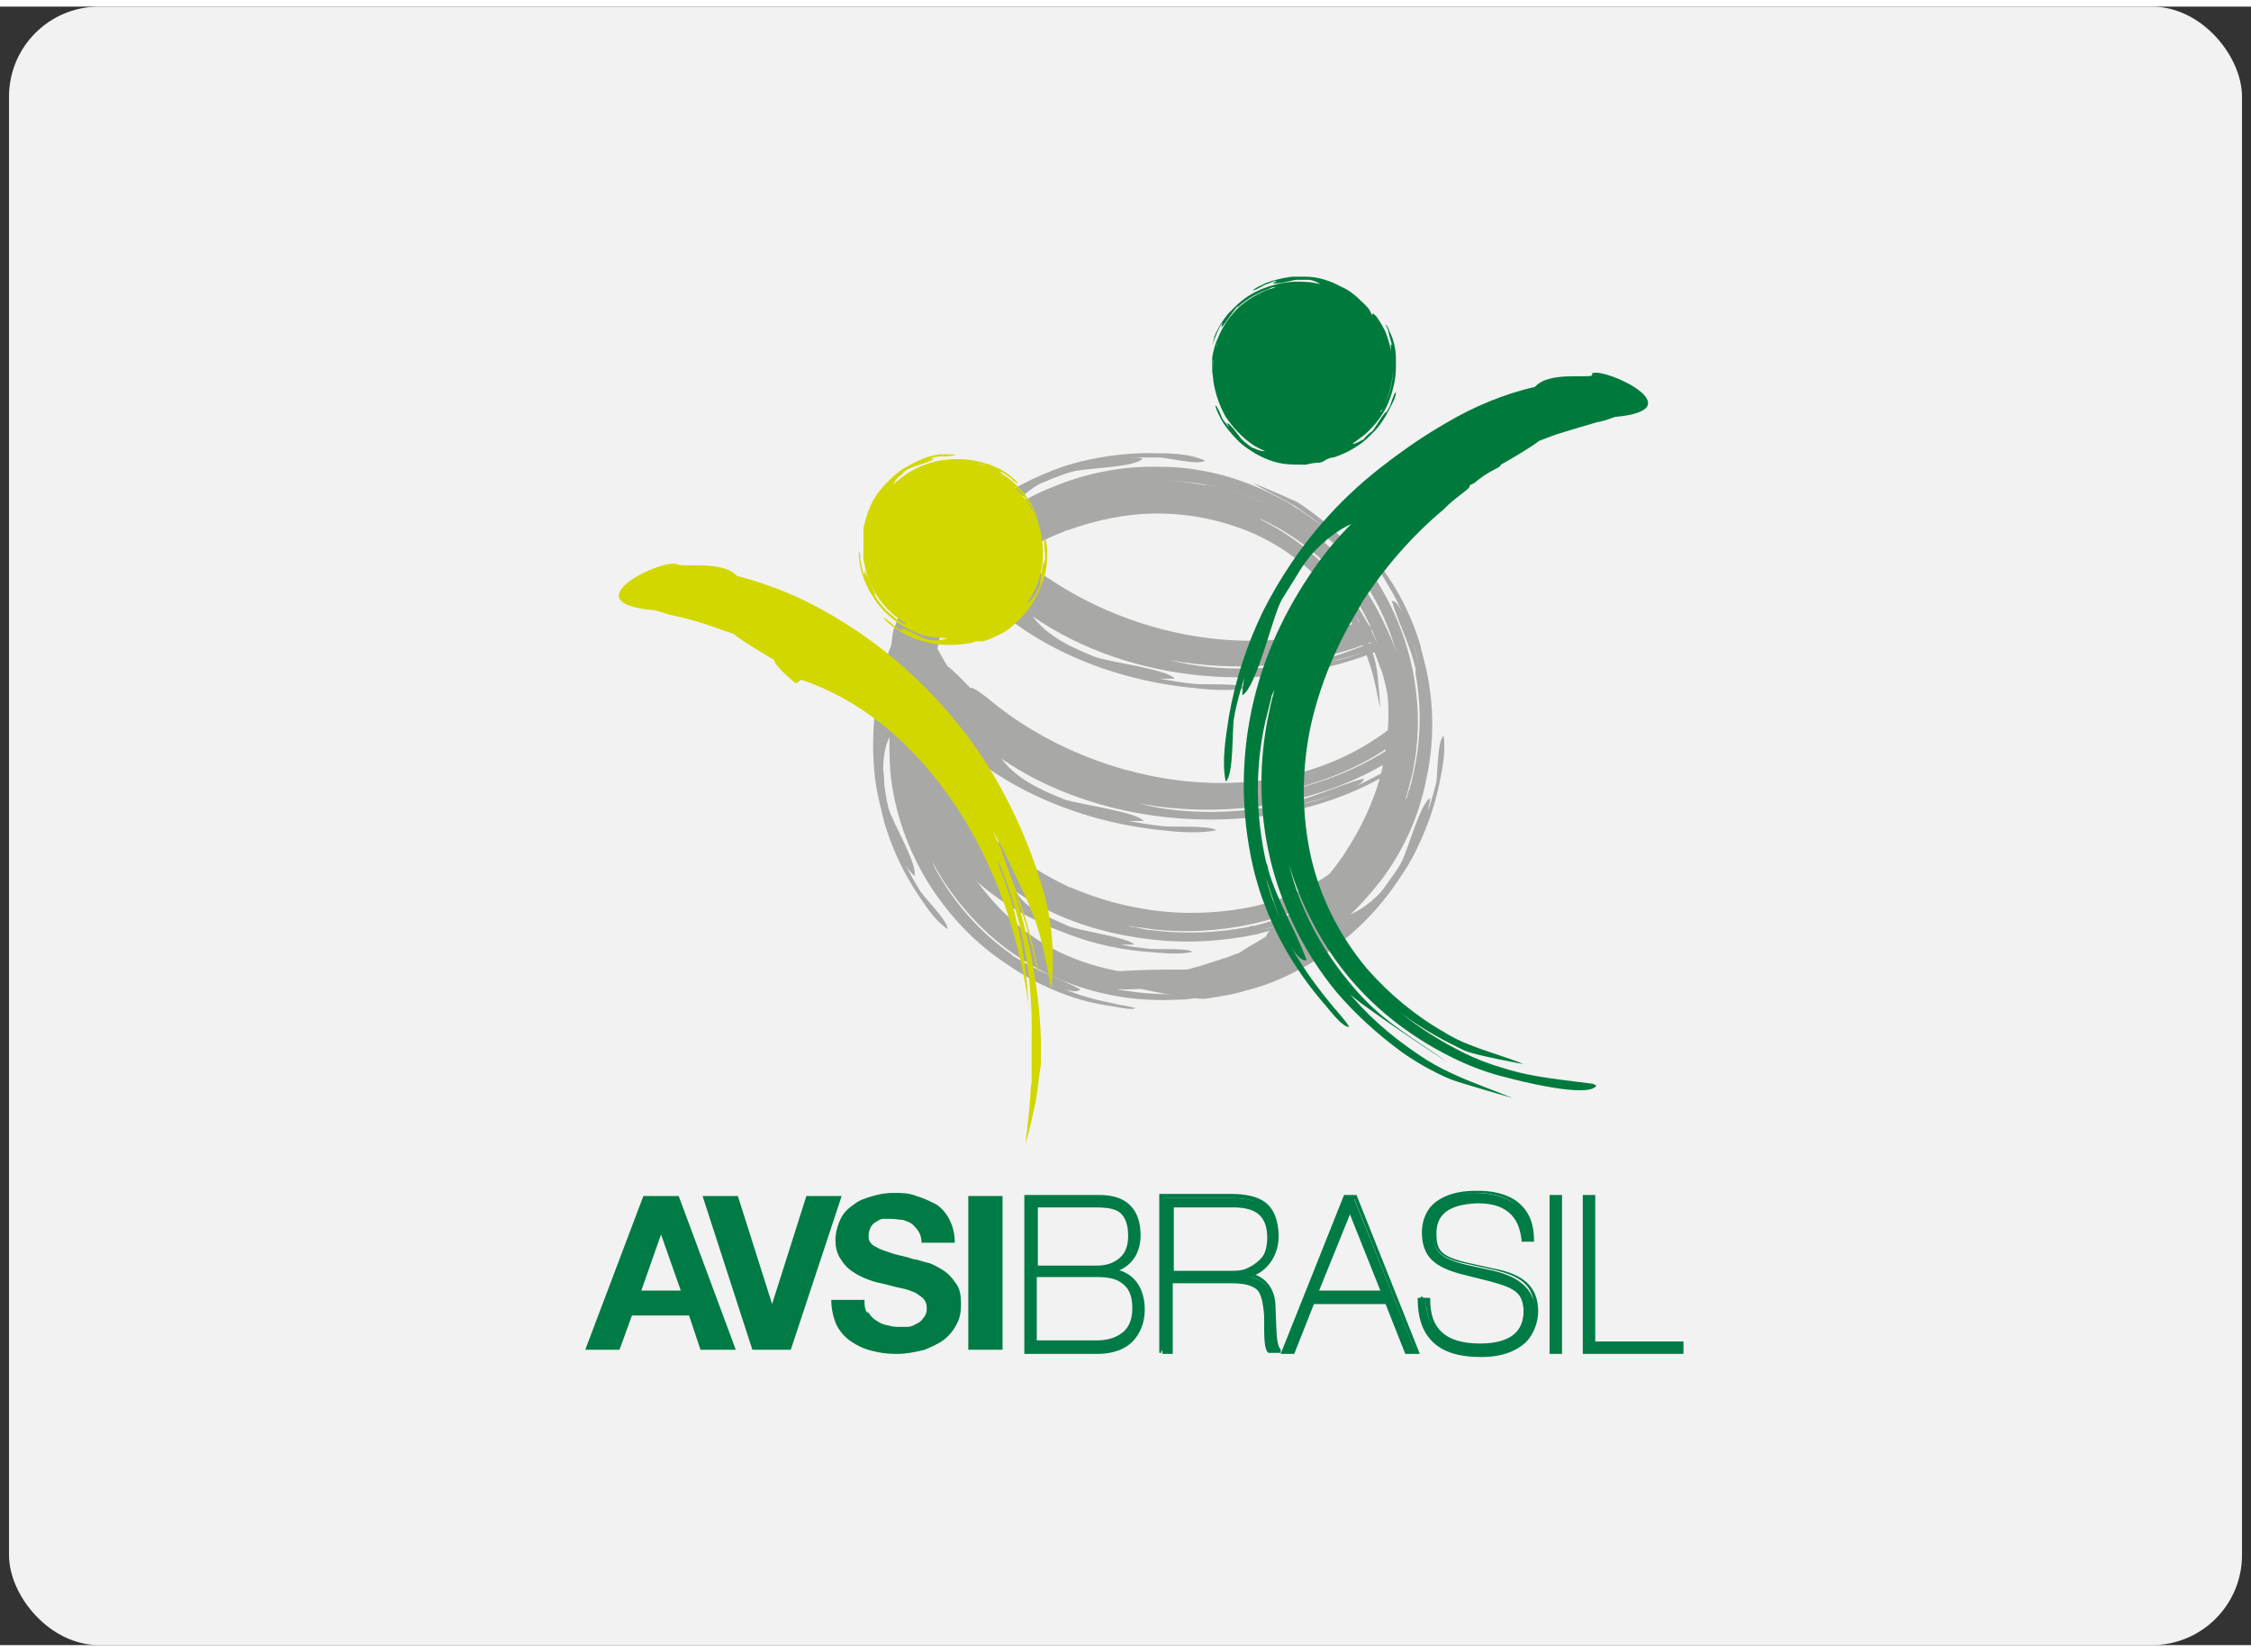 <svg xmlns="http://www.w3.org/2000/svg" width="124" height="91" viewBox="0.0 0.0 125.0 91.0" fill="none">
<rect x="0.0" y="0.0" width="125.0" height="91.0" fill="#333333" stroke="none"/>
<rect x="0.5" width="124" height="91" rx="5" fill="#F2F2F2" />
<path d="M37.688 66.058L40.858 74.596H38.898L38.264 72.692H35.094L34.402 74.596H32.5L35.728 66.058H37.63H37.688ZM37.803 71.308L36.708 68.192L35.613 71.308H37.803Z" fill="#007B45" />
<path d="M41.78 74.596L39.014 66.058H40.974L42.876 72.058L44.778 66.058H46.738L43.913 74.596H41.78Z" fill="#007B45" />
<path d="M48.179 72.462C48.294 72.635 48.409 72.808 48.582 72.923C48.755 73.039 48.928 73.154 49.158 73.212C49.389 73.269 49.62 73.327 49.85 73.327C50.081 73.327 50.196 73.327 50.369 73.327C50.542 73.327 50.715 73.269 50.888 73.154C51.061 73.096 51.176 72.981 51.291 72.808C51.407 72.692 51.464 72.519 51.464 72.289C51.464 72.058 51.407 71.885 51.233 71.712C51.061 71.596 50.888 71.423 50.657 71.365C50.427 71.25 50.138 71.192 49.85 71.135C49.562 71.077 49.216 70.962 48.928 70.904C48.582 70.846 48.294 70.731 48.006 70.615C47.717 70.5 47.429 70.327 47.199 70.154C46.968 69.981 46.795 69.75 46.622 69.462C46.449 69.173 46.392 68.827 46.392 68.481C46.392 68.135 46.507 67.673 46.68 67.327C46.853 66.981 47.083 66.75 47.429 66.519C47.717 66.289 48.063 66.173 48.467 66.058C48.87 65.942 49.216 65.885 49.62 65.885C50.023 65.885 50.484 65.885 50.888 66.058C51.291 66.173 51.637 66.346 51.983 66.519C52.329 66.75 52.559 67.039 52.732 67.385C52.905 67.731 53.02 68.135 53.02 68.654H51.176C51.176 68.423 51.118 68.192 51.003 68.019C50.888 67.846 50.772 67.731 50.657 67.615C50.484 67.5 50.311 67.442 50.138 67.385C49.965 67.385 49.735 67.327 49.504 67.327C49.274 67.327 49.216 67.327 49.043 67.327C48.87 67.327 48.755 67.442 48.64 67.5C48.524 67.558 48.409 67.673 48.352 67.789C48.294 67.904 48.236 68.077 48.236 68.25C48.236 68.423 48.236 68.539 48.352 68.654C48.409 68.769 48.524 68.827 48.755 68.942C48.928 69.058 49.216 69.115 49.504 69.231C49.85 69.346 50.254 69.404 50.772 69.577C50.945 69.577 51.176 69.692 51.464 69.75C51.752 69.808 52.041 69.981 52.329 70.154C52.617 70.327 52.847 70.558 53.078 70.904C53.309 71.192 53.366 71.596 53.366 72.058C53.366 72.519 53.309 72.808 53.136 73.154C52.963 73.5 52.732 73.789 52.444 74.019C52.156 74.25 51.752 74.423 51.349 74.596C50.888 74.712 50.369 74.827 49.792 74.827C49.216 74.827 48.87 74.769 48.409 74.654C47.948 74.539 47.602 74.365 47.256 74.135C46.91 73.904 46.622 73.558 46.449 73.212C46.276 72.808 46.161 72.346 46.161 71.827H48.006C48.006 72.115 48.006 72.346 48.179 72.577" fill="#007B45" />
<path d="M55.672 66.058H53.77V74.596H55.672V66.058Z" fill="#007B45" />
<path d="M87.951 74.712H93.369V74.25H88.469V66.115H88.008V74.712H87.951ZM86.164 74.712H86.625V66.115H86.164V74.712ZM78.844 71.827C78.844 73.673 79.766 74.885 82.244 74.885C84.723 74.885 85.242 73.615 85.242 72.462C85.242 71.308 84.435 70.558 82.936 70.212L81.38 69.865C79.939 69.519 79.593 69.058 79.593 68.192C79.593 67.327 80.169 66.404 82.014 66.404C83.858 66.404 84.492 67.558 84.55 68.539H85.011C85.011 66.692 83.743 65.885 81.841 65.885C79.939 65.885 79.016 66.808 79.016 68.135C79.016 69.462 79.65 69.981 81.264 70.385L82.648 70.731C84.204 71.077 84.608 71.539 84.608 72.519C84.608 73.5 83.916 74.423 82.071 74.423C80.227 74.423 79.189 73.442 79.189 71.885H78.728L78.844 71.827ZM74.924 66.692L76.826 71.423H73.079L74.982 66.692H74.924ZM71.235 74.712H71.754L72.849 71.942H76.999L78.094 74.712H78.613L75.154 66.115H74.636L71.177 74.712H71.235ZM65.067 66.577H68.468C69.506 66.577 70.486 66.923 70.486 68.365C70.486 69.808 68.814 70.327 68.353 70.327H65.067V66.577ZM64.549 74.712H65.01V70.789H68.353C69.852 70.789 70.255 71.192 70.313 72.692C70.313 74.019 70.37 74.539 70.543 74.712H71.004C70.831 74.423 70.831 73.904 70.774 72.346C70.774 71.423 70.255 70.673 69.39 70.558C70.428 70.269 70.947 69.289 70.947 68.423C70.947 66.635 69.852 66.173 68.41 66.173H64.549V74.769V74.712ZM56.94 74.712H60.917C62.992 74.712 63.453 73.269 63.453 72.346C63.453 71.423 63.165 70.385 61.724 70.212C62.877 69.923 63.223 69.058 63.223 68.192C63.223 66.865 62.474 66.058 61.032 66.058H56.998V74.654L56.94 74.712ZM57.459 70.442H60.744C61.551 70.442 62.992 70.442 62.992 72.231C62.992 74.019 61.263 74.135 60.859 74.135H57.459V70.385V70.442ZM57.459 66.577H60.744C61.551 66.577 62.762 66.577 62.762 68.25C62.762 69.923 61.205 69.981 60.859 69.981H57.516V66.577H57.459Z" fill="#007B45" />
<path d="M87.951 74.712V74.827H93.484V74.135H88.585V66H87.893V74.827H88.008V74.712H88.124V66.231H88.354V74.365H93.254V74.596H87.951V74.712ZM86.164 74.712V74.827H86.74V66H86.049V74.827H86.164V74.712H86.279V66.231H86.51V74.596H86.164V74.712ZM78.844 71.827H78.728C78.728 72.75 78.959 73.558 79.535 74.135C80.112 74.712 80.976 75 82.244 75C83.455 75 84.204 74.654 84.723 74.192C85.184 73.731 85.415 73.038 85.415 72.462C85.415 71.019 84.492 70.385 82.994 70.096L81.437 69.75C79.996 69.404 79.766 69.058 79.766 68.135C79.766 67.212 80.284 66.519 82.071 66.462C83.974 66.462 84.377 67.558 84.492 68.481V68.596H85.184V68.481C85.184 66.577 83.858 65.712 81.898 65.769C80.976 65.769 80.227 66 79.708 66.404C79.189 66.808 78.959 67.442 78.959 68.077C78.959 69.404 79.65 70.038 81.322 70.442L82.706 70.788C84.262 71.192 84.608 71.538 84.608 72.462C84.608 73.442 84.031 74.25 82.187 74.25C80.227 74.25 79.42 73.385 79.42 71.827V71.712H78.728V71.827H78.844V71.942H79.305V71.827H79.189C79.189 72.635 79.42 73.327 79.939 73.788C80.457 74.25 81.207 74.481 82.187 74.481C83.167 74.481 83.801 74.25 84.204 73.846C84.608 73.442 84.838 72.981 84.838 72.404C84.838 71.365 84.377 70.904 82.763 70.5L81.38 70.154C79.766 69.75 79.189 69.288 79.189 68.019C79.189 66.808 80.112 65.942 81.898 65.885C83.743 65.885 84.838 66.635 84.953 68.423H85.069V68.308H84.608V68.423H84.723C84.723 67.385 84.089 66.173 82.071 66.173C81.149 66.173 80.515 66.346 80.112 66.692C79.708 67.038 79.535 67.5 79.535 68.019C79.535 69 79.939 69.519 81.38 69.808L82.936 70.154C84.435 70.5 85.184 71.019 85.184 72.288C85.184 73.385 84.608 74.596 82.302 74.596C79.881 74.596 79.016 73.442 79.016 71.654H78.901L78.844 71.827ZM74.924 66.692H74.809L76.653 71.308H73.252L75.097 66.75H74.982L74.866 66.692L72.906 71.596H76.999L74.924 66.462L74.809 66.75H74.924V66.692ZM71.235 74.712V74.827H71.869L72.964 72.058H76.941L78.037 74.827H78.844L75.327 66H74.636L71.12 74.827H71.293V74.712H71.408L74.809 66.231H75.212L78.555 74.596H78.267L77.172 71.827H72.849L71.754 74.596H71.293V74.712H71.235ZM65.067 66.577V66.692H68.468C69.506 66.692 70.37 66.981 70.37 68.365C70.37 70.212 68.814 70.212 68.353 70.212H65.183V66.577H65.067H64.952V70.442H68.353C68.583 70.442 69.16 70.442 69.679 70.212C70.197 69.981 70.659 69.404 70.659 68.365C70.659 67.615 70.428 67.154 70.025 66.865C69.621 66.577 69.102 66.462 68.583 66.462H65.067V66.577ZM64.549 74.712V74.827H65.125V70.904H68.353C69.102 70.904 69.506 71.019 69.794 71.25C70.025 71.481 70.14 71.942 70.197 72.692C70.197 74.019 70.197 74.538 70.428 74.769H71.12V74.596C70.889 74.308 70.889 73.846 70.831 72.231C70.831 71.25 70.313 70.5 69.333 70.327V70.442V70.558C70.486 70.269 71.004 69.231 71.004 68.308C71.004 67.385 70.716 66.75 70.255 66.404C69.794 66.058 69.102 65.942 68.353 65.942H64.376V74.769H64.491V74.654H64.606V66.173H68.353C69.794 66.173 70.774 66.577 70.774 68.308C70.774 69.173 70.313 70.096 69.333 70.327H69.275V70.558H69.39C70.255 70.673 70.659 71.365 70.716 72.231C70.716 73.788 70.774 74.308 70.947 74.654H71.062V74.481H70.601V74.596H70.659C70.601 74.481 70.486 73.904 70.486 72.577C70.486 71.827 70.37 71.308 70.025 70.962C69.679 70.615 69.16 70.558 68.41 70.558H64.952V74.481H64.606V74.596L64.549 74.712ZM56.94 74.712V74.827H60.917C61.955 74.827 62.646 74.481 63.05 73.962C63.453 73.442 63.569 72.865 63.569 72.346C63.569 71.596 63.281 70.269 61.724 70.096V70.212V70.327C62.935 70.038 63.338 69.115 63.338 68.25C63.338 67.558 63.165 66.981 62.762 66.577C62.358 66.173 61.782 66 61.032 66H56.882V74.827H56.998V74.712H57.113V66.231H61.032C62.416 66.231 63.108 66.923 63.108 68.25C63.108 69.058 62.819 69.865 61.724 70.096H61.609V70.327H61.724C63.108 70.5 63.338 71.654 63.338 72.346C63.338 73.269 62.935 74.596 60.917 74.596H56.94V74.712ZM57.459 70.442V70.558H60.744C61.148 70.558 61.724 70.558 62.128 70.788C62.531 71.019 62.877 71.365 62.877 72.288C62.877 73.212 62.474 73.615 62.012 73.846C61.551 74.077 61.032 74.077 60.859 74.077H57.574V70.442H57.459H57.343V74.308H60.859C61.032 74.308 61.609 74.308 62.128 74.077C62.646 73.846 63.108 73.269 63.108 72.288C63.108 71.365 62.704 70.846 62.243 70.615C61.724 70.385 61.148 70.385 60.744 70.385H57.343V70.5H57.459V70.442ZM57.459 66.577V66.692H60.744C61.148 66.692 61.609 66.692 62.012 66.865C62.358 67.038 62.646 67.442 62.646 68.25C62.646 69.115 62.301 69.462 61.897 69.692C61.494 69.923 61.032 69.923 60.859 69.923H57.632V66.635H57.516H57.401V70.154H60.859C61.032 70.154 61.551 70.154 62.012 69.923C62.474 69.692 62.877 69.173 62.877 68.308C62.877 67.442 62.531 66.981 62.128 66.75C61.666 66.519 61.148 66.519 60.802 66.519H57.401V66.635H57.516L57.459 66.577Z" fill="#007B45" />
<path d="M70.024 28.5C71.638 29.308 73.079 30.404 74.232 31.789C75.442 33.173 76.365 34.789 76.883 36.519C77.114 37.212 77.229 37.846 77.345 38.539C77.402 39 77.748 41.827 77.229 42C77.229 42 77.229 41.885 77.229 41.827C77.229 40.615 77.229 39.462 77.056 38.25C76.941 37.673 76.826 37.096 76.595 36.577C76.249 35.596 75.846 34.673 75.269 33.808C75.615 34.442 75.961 35.135 76.192 35.827C76.307 36.115 76.365 36.346 76.422 36.635C76.538 37.154 76.653 39.058 76.653 39C76.48 38.25 76.365 37.5 76.134 36.75C76.019 36.404 75.903 36.058 75.788 35.712C75.269 34.442 74.52 33.289 73.656 32.25C72.503 30.923 71.062 29.885 69.448 29.192C67.776 28.5 66.047 28.154 64.26 28.154C62.589 28.154 60.917 28.5 59.303 29.077C59.303 29.077 59.188 29.077 59.13 29.135C57.631 29.712 56.248 30.519 54.98 31.558C54.922 31.558 54.865 31.673 54.807 31.673C54.288 32.077 54 32.25 53.885 32.192C53.596 32.481 53.02 33.115 52.617 33.404C52.501 33.577 52.328 33.808 52.213 33.981C51.925 34.442 51.637 34.962 51.349 35.423C51.349 35.423 51.176 35.769 51.003 36.058C50.714 37.212 50.023 40.385 49.619 40.442C49.158 41.077 49.389 35.423 49.619 34.615C49.907 33.865 50.196 33.173 50.599 32.539C51.176 31.442 51.925 30.404 52.847 29.481C54.288 27.981 56.017 26.769 57.977 25.962C58.611 25.673 59.303 25.442 59.995 25.269C61.436 24.923 62.877 24.75 64.375 24.808C65.182 24.808 66.162 24.866 66.912 25.212C66.623 25.5 64.779 25.039 64.375 25.039C63.799 25.039 63.28 25.039 62.704 25.039C62.934 25.039 63.222 25.039 63.453 25.096C63.05 25.616 60.168 25.616 59.476 25.846C59.072 25.962 58.611 26.135 58.208 26.308C57.977 26.423 57.747 26.481 57.574 26.596C56.94 27 56.536 27.404 56.19 27.866C56.882 27.404 57.631 27 58.381 26.712C60.283 25.904 62.358 25.5 64.433 25.558C66.508 25.558 68.583 26.077 70.485 27C70.889 27.231 71.35 27.404 71.753 27.692C73.079 28.5 74.29 29.481 75.269 30.692C75.385 30.808 76.192 31.673 76.076 31.904C75.731 31.558 75.442 31.212 75.097 30.866C74.52 30.231 73.886 29.596 73.137 29.077C73.425 29.366 73.656 29.596 73.598 29.769C72.445 29.077 71.407 28.154 70.197 27.577C70.082 27.577 70.024 27.462 69.909 27.462C68.122 26.712 66.278 26.308 64.318 26.308C63.972 26.308 63.626 26.308 63.338 26.308C63.222 26.308 63.165 26.308 63.05 26.308C63.453 26.308 63.914 26.308 64.318 26.308C66.335 26.308 68.295 26.827 70.139 27.692C71.869 28.5 73.483 29.712 74.751 31.154C75.558 32.019 76.192 33.058 76.768 34.096C77.114 34.731 77.402 35.423 77.633 36.115C77.69 36.346 78.094 38.769 78.094 38.769C77.863 37.904 77.69 37.039 77.402 36.231C77.229 35.769 77.056 35.25 76.826 34.846C76.249 33.635 75.5 32.481 74.578 31.5C74.635 31.558 74.693 31.673 74.751 31.731C75.097 32.192 76.999 36 76.941 36C76.307 34.789 75.788 33.519 74.924 32.423C74.693 32.135 74.52 31.904 74.29 31.616C73.079 30.289 71.638 29.192 69.966 28.442M72.215 28.5C71.696 28.212 71.177 27.923 70.658 27.635C71.062 27.808 71.638 28.154 72.215 28.5Z" fill="#A8A8A7" />
<path d="M56.997 52.385C58.496 53.365 60.225 54 61.954 54.346C63.741 54.635 65.643 54.635 67.373 54.173C68.064 54 68.698 53.769 69.332 53.538C69.736 53.365 72.33 52.212 72.214 51.635C72.214 51.635 72.099 51.635 72.041 51.635C71.004 52.212 70.024 52.904 68.929 53.308C68.41 53.539 67.834 53.654 67.257 53.827C66.277 54.058 65.24 54.173 64.202 54.115C64.952 54.115 65.643 54 66.393 53.885C66.681 53.885 66.911 53.769 67.2 53.712C67.718 53.538 69.39 52.673 69.332 52.673C68.583 52.904 67.891 53.192 67.142 53.365C66.796 53.481 66.45 53.539 66.047 53.596C64.721 53.769 63.338 53.769 61.954 53.538C60.225 53.192 58.611 52.558 57.17 51.519C55.729 50.481 54.519 49.096 53.596 47.596C52.732 46.154 52.155 44.539 51.867 42.865C51.867 42.808 51.867 42.75 51.867 42.692C51.579 41.077 51.579 39.519 51.809 37.904C51.809 37.846 51.809 37.731 51.809 37.673C51.867 37.039 51.867 36.692 51.809 36.577C51.925 36.173 52.155 35.365 52.213 34.846C52.328 34.615 52.386 34.442 52.501 34.212C52.732 33.692 53.02 33.231 53.308 32.712C53.308 32.712 53.481 32.365 53.654 32.077C54.461 31.212 56.824 29.019 56.709 28.616C57.055 27.923 52.271 30.981 51.694 31.673C51.233 32.308 50.772 32.942 50.426 33.577C49.792 34.673 49.273 35.827 48.985 37.038C48.466 39.058 48.351 41.192 48.639 43.212C48.755 43.904 48.928 44.596 49.1 45.288C49.504 46.673 50.138 48.058 50.945 49.269C51.406 49.962 51.925 50.769 52.617 51.231C52.674 50.827 51.348 49.5 51.118 49.154C50.83 48.692 50.541 48.173 50.311 47.712C50.426 47.885 50.599 48.115 50.772 48.288C51.002 47.654 49.504 45.231 49.331 44.481C49.216 44.019 49.158 43.615 49.1 43.154C49.1 42.923 49.1 42.692 49.043 42.404C49.043 41.654 49.158 41.077 49.389 40.558C49.389 41.365 49.389 42.231 49.504 43.038C49.792 45.115 50.541 47.077 51.637 48.808C52.789 50.596 54.23 52.096 56.017 53.25C56.421 53.538 56.824 53.769 57.228 54C58.611 54.75 60.052 55.269 61.608 55.5C61.781 55.5 62.934 55.789 63.05 55.615C62.588 55.5 62.127 55.442 61.666 55.327C60.801 55.154 59.937 54.923 59.13 54.577C59.533 54.692 59.822 54.75 59.995 54.577C58.784 53.942 57.516 53.538 56.363 52.788C56.306 52.788 56.19 52.673 56.133 52.615C54.576 51.519 53.251 50.077 52.271 48.462C52.098 48.173 51.925 47.885 51.809 47.596C51.809 47.481 51.752 47.423 51.694 47.308C51.867 47.712 52.098 48.058 52.328 48.462C53.423 50.135 54.807 51.635 56.478 52.731C58.092 53.827 59.937 54.577 61.839 54.923C62.992 55.154 64.202 55.212 65.413 55.154C66.162 55.154 66.854 54.981 67.603 54.808C67.891 54.75 70.139 53.827 70.082 53.827C69.217 54.058 68.41 54.346 67.546 54.577C67.027 54.692 66.566 54.75 66.047 54.808C64.721 54.923 63.338 54.808 62.012 54.577C62.127 54.577 62.185 54.577 62.3 54.577C62.877 54.635 67.084 54.288 67.084 54.288C65.701 54.346 64.375 54.577 62.992 54.404C62.646 54.404 62.3 54.288 62.012 54.231C60.225 53.885 58.553 53.192 57.055 52.154M58.15 54.231C57.631 53.942 57.112 53.654 56.594 53.365C56.94 53.596 57.516 53.942 58.15 54.231Z" fill="#A8A8A7" />
<path d="M77.806 36.981C77.402 35.25 76.653 33.577 75.615 32.077C74.578 30.577 73.195 29.308 71.638 28.327C71.062 27.981 70.428 27.635 69.794 27.404C69.39 27.231 66.739 26.192 66.393 26.712L66.508 26.769C67.661 27.058 68.814 27.289 69.909 27.808C70.428 28.039 70.947 28.327 71.465 28.616C72.33 29.135 73.137 29.827 73.829 30.519C73.31 30 72.734 29.539 72.099 29.135C71.869 28.962 71.638 28.846 71.408 28.673C70.947 28.385 69.16 27.866 69.16 27.866C69.851 28.212 70.543 28.5 71.235 28.904C71.581 29.077 71.869 29.308 72.157 29.481C73.252 30.289 74.232 31.269 74.981 32.423C75.961 33.866 76.653 35.481 76.941 37.212C77.229 39 77.114 40.789 76.711 42.519C76.307 44.135 75.558 45.693 74.636 47.077C74.636 47.077 74.578 47.193 74.52 47.25C73.598 48.577 72.503 49.731 71.235 50.712C71.177 50.712 71.12 50.827 71.062 50.827C70.543 51.231 70.312 51.519 70.312 51.635C69.967 51.866 69.217 52.269 68.814 52.558C68.583 52.616 68.353 52.731 68.18 52.789C67.661 52.962 67.085 53.135 66.566 53.308C66.508 53.308 66.22 53.423 65.874 53.481C64.721 53.481 61.436 53.481 61.263 53.769C60.514 54.058 66.047 55.212 66.969 55.096C67.719 54.981 68.526 54.866 69.217 54.635C70.428 54.346 71.581 53.827 72.676 53.193C74.463 52.154 76.077 50.712 77.287 49.039C77.691 48.462 78.094 47.885 78.44 47.25C79.132 45.923 79.65 44.539 79.939 43.096C80.112 42.289 80.284 41.366 80.169 40.5C79.823 40.731 79.823 42.635 79.766 43.039C79.65 43.558 79.477 44.135 79.305 44.654C79.305 44.423 79.42 44.193 79.42 43.962C78.843 44.25 78.152 47.019 77.748 47.654C77.518 48.058 77.229 48.404 76.999 48.75C76.884 48.923 76.711 49.154 76.538 49.327C76.019 49.846 75.5 50.193 74.981 50.423C75.615 49.846 76.134 49.212 76.653 48.577C77.921 46.904 78.786 45 79.189 42.981C79.65 40.904 79.65 38.827 79.189 36.75C79.074 36.289 78.959 35.827 78.843 35.366C78.382 33.866 77.691 32.481 76.768 31.212C76.653 31.096 76.019 30.058 75.788 30.116C76.019 30.519 76.307 30.923 76.595 31.327C77.056 32.077 77.518 32.827 77.864 33.635C77.691 33.289 77.518 33 77.287 33C77.691 34.327 78.325 35.481 78.613 36.808C78.613 36.923 78.613 36.981 78.613 37.096C78.959 39 78.901 40.904 78.44 42.808C78.382 43.154 78.267 43.443 78.152 43.789C78.152 43.904 78.094 43.962 78.036 44.077C78.152 43.673 78.267 43.269 78.382 42.808C78.843 40.846 78.843 38.827 78.44 36.808C78.036 34.904 77.287 33.116 76.192 31.5C75.5 30.519 74.693 29.654 73.829 28.846C73.252 28.385 72.676 27.923 72.042 27.519C71.811 27.404 69.563 26.423 69.621 26.481C70.37 26.942 71.177 27.289 71.927 27.75C72.33 28.039 72.791 28.327 73.137 28.616C74.174 29.481 75.097 30.462 75.846 31.616C75.846 31.558 75.731 31.442 75.673 31.385C75.327 30.923 72.042 28.212 72.099 28.212C73.137 29.135 74.232 29.942 75.097 31.039C75.327 31.327 75.5 31.558 75.673 31.846C76.711 33.346 77.402 35.019 77.748 36.808M78.325 34.846C78.498 35.423 78.671 36 78.786 36.519C78.671 36.116 78.498 35.423 78.325 34.846Z" fill="#A8A8A7" />
<path d="M69.505 50.654C71.12 50.25 72.618 49.615 73.944 48.807C75.27 47.942 76.365 46.904 77.114 45.692C77.402 45.231 77.633 44.769 77.806 44.307C77.921 44.019 78.67 42 78.152 41.769C78.152 41.769 78.152 41.827 78.094 41.884C77.921 42.75 77.806 43.615 77.46 44.423C77.287 44.827 77.056 45.231 76.826 45.577C76.365 46.211 75.846 46.846 75.212 47.423C75.615 47.019 76.019 46.557 76.365 46.096C76.48 45.923 76.595 45.75 76.711 45.577C76.941 45.231 77.287 43.904 77.229 43.904C76.941 44.423 76.711 44.942 76.422 45.461C76.307 45.692 76.134 45.923 75.961 46.154C75.27 47.019 74.463 47.769 73.483 48.404C72.215 49.211 70.716 49.788 69.102 50.077C67.43 50.365 65.759 50.423 64.03 50.192C62.416 49.961 60.917 49.557 59.476 48.923C59.476 48.923 59.361 48.923 59.303 48.865C57.977 48.231 56.767 47.481 55.729 46.615C55.729 46.615 55.614 46.557 55.556 46.5C55.153 46.154 54.865 45.981 54.749 45.981C54.519 45.75 54.058 45.231 53.712 44.942C53.597 44.769 53.539 44.654 53.424 44.481C53.193 44.077 53.02 43.731 52.79 43.327C52.79 43.327 52.674 43.038 52.559 42.807C52.444 41.942 52.213 39.577 51.867 39.461C51.522 38.942 50.945 43.038 51.118 43.673C51.291 44.25 51.522 44.769 51.752 45.288C52.156 46.154 52.732 46.961 53.424 47.769C54.577 49.038 56.075 50.077 57.804 50.884C58.381 51.173 59.015 51.404 59.649 51.634C60.917 52.096 62.3 52.384 63.741 52.5C64.548 52.557 65.413 52.673 66.22 52.5C65.989 52.269 64.145 52.384 63.799 52.327C63.28 52.269 62.761 52.211 62.243 52.096C62.473 52.096 62.704 52.096 62.992 52.096C62.646 51.692 59.995 51.346 59.303 51.057C58.9 50.884 58.554 50.711 58.15 50.538C57.977 50.423 57.747 50.365 57.574 50.25C56.997 49.904 56.652 49.557 56.421 49.154C56.997 49.557 57.689 49.961 58.323 50.25C59.995 51.057 61.897 51.577 63.914 51.807C65.874 52.038 67.892 51.923 69.794 51.519C70.197 51.404 70.658 51.288 71.062 51.173C72.445 50.769 73.713 50.192 74.808 49.442C74.924 49.384 75.788 48.865 75.731 48.692C75.385 48.865 75.039 49.154 74.693 49.327C74.059 49.731 73.368 50.077 72.618 50.365C72.964 50.192 73.195 50.077 73.137 49.904C71.926 50.25 70.889 50.769 69.621 51.057C69.505 51.057 69.448 51.057 69.333 51.115C67.546 51.461 65.701 51.519 63.914 51.288C63.626 51.288 63.28 51.173 62.992 51.115C62.877 51.115 62.819 51.115 62.704 51.057C63.107 51.115 63.511 51.173 63.914 51.231C65.817 51.461 67.719 51.346 69.563 50.942C71.35 50.538 72.964 49.904 74.405 48.981C75.27 48.461 76.019 47.827 76.711 47.134C77.114 46.673 77.46 46.269 77.806 45.75C77.921 45.577 78.613 43.904 78.555 43.904C78.209 44.481 77.979 45.115 77.575 45.634C77.345 45.981 77.114 46.269 76.826 46.557C76.134 47.365 75.212 48.115 74.232 48.692C74.29 48.692 74.347 48.577 74.463 48.577C74.866 48.288 77.114 45.75 77.114 45.807C76.365 46.615 75.673 47.423 74.751 48.115C74.52 48.288 74.29 48.461 74.059 48.577C72.733 49.384 71.235 50.019 69.563 50.365M71.581 50.884C71.062 51.057 70.543 51.173 70.024 51.288C70.428 51.173 71.004 51.057 71.581 50.884Z" fill="#A8A8A7" />
<path d="M71.581 43.5C73.771 42.981 75.961 42.058 77.748 40.673C77.691 40.327 77.748 39.981 77.748 39.635C71.35 45.173 61.032 43.615 54.865 38.423C54.346 38.019 54 37.788 53.885 37.846C53.597 37.558 53.02 36.923 52.617 36.635C52.328 36.173 52.098 35.712 51.81 35.25C51.983 35.827 51.81 36.404 51.349 36.75C51.349 37.096 51.349 37.5 51.349 37.846C51.522 38.192 51.522 38.654 51.406 39C54.404 43.038 59.707 45.288 64.606 45.75C65.528 45.865 66.624 45.923 67.546 45.75C67.257 45.462 65.067 45.577 64.606 45.519C63.972 45.462 63.338 45.346 62.646 45.231C62.934 45.231 63.223 45.231 63.511 45.231C63.107 44.712 59.88 44.308 59.072 44.019C57.804 43.5 56.479 42.923 55.614 41.769C61.955 46.154 72.215 46.442 78.498 41.654C78.44 41.654 78.382 41.654 78.325 41.596C77.287 42.288 76.249 42.865 75.097 43.385C75.5 43.212 75.731 43.038 75.731 42.865C74.29 43.269 73.022 43.904 71.523 44.25C68.929 44.827 65.817 44.942 63.223 44.25C68.18 45.173 73.771 44.308 77.979 41.365C77.921 41.308 77.806 41.192 77.748 41.135C77.518 41.308 77.345 41.423 77.114 41.538C77.345 41.365 77.518 41.25 77.748 41.019C77.748 40.962 77.691 40.904 77.691 40.846C75.846 42.173 73.713 43.038 71.465 43.558M74.059 43.788C73.425 44.019 72.791 44.192 72.157 44.308C72.618 44.192 73.368 44.019 74.059 43.788Z" fill="#A8A8A7" />
<path d="M73.194 35.596C74.174 35.365 75.212 35.019 76.192 34.615C76.192 34.5 76.134 34.327 76.192 34.154V34.558C76.019 34.385 75.903 34.212 75.788 34.038C69.448 36.577 61.781 34.846 56.651 30.577C56.133 30.173 55.787 29.942 55.672 30C55.556 29.885 55.441 29.769 55.268 29.596C54.98 29.712 54.692 29.827 54.346 29.885C54.057 30.115 53.712 30.346 53.366 30.519C53.251 30.692 53.135 30.808 53.02 30.923C56.017 35.135 61.32 37.385 66.335 37.846C67.257 37.962 68.353 38.019 69.275 37.846C68.987 37.558 66.796 37.673 66.335 37.615C65.701 37.558 65.067 37.442 64.375 37.327C64.663 37.327 64.952 37.327 65.24 37.327C64.836 36.808 61.608 36.404 60.801 36.115C59.533 35.596 58.208 35.019 57.343 33.865C62.761 37.615 70.658 38.308 76.826 35.654C76.653 35.538 76.48 35.423 76.422 35.25C75.385 35.596 74.405 36.058 73.252 36.288C70.658 36.865 67.546 36.981 64.952 36.288C68.583 36.981 72.791 36.692 76.365 35.192C76.249 35.019 76.192 34.788 76.076 34.615C75.097 35.019 74.117 35.308 73.079 35.538M75.673 35.885C75.039 36.115 74.405 36.288 73.771 36.404C74.232 36.288 74.981 36.115 75.673 35.885Z" fill="#A8A8A7" />
<path d="M86.163 22.154C84.895 22.442 84.031 21.692 82.993 22.096C81.264 22.731 79.593 23.538 78.094 24.577C75.558 26.25 73.367 28.442 71.696 30.923C71.119 31.788 70.6 32.654 70.139 33.577C69.217 35.481 68.583 37.442 68.237 39.461C68.064 40.615 67.834 41.884 68.064 43.038C68.525 42.692 68.41 40.096 68.525 39.519C68.641 38.769 68.871 38.019 69.102 37.269C69.044 37.557 68.987 37.904 68.987 38.25C69.793 37.788 70.658 33.865 71.177 32.942C71.523 32.365 71.869 31.846 72.214 31.269C72.387 30.981 72.618 30.692 72.849 30.404C73.598 29.596 74.29 29.077 75.039 28.731C74.174 29.596 73.425 30.519 72.733 31.558C71.062 34.038 69.909 36.75 69.39 39.634C68.871 42.519 68.987 45.404 69.678 48.173C69.851 48.807 70.024 49.384 70.255 49.961C71.004 51.923 72.099 53.711 73.483 55.327C73.656 55.5 74.578 56.769 74.924 56.654C74.578 56.134 74.117 55.673 73.713 55.154C72.964 54.231 72.272 53.25 71.696 52.211C71.984 52.673 72.272 53.019 72.56 52.961C71.926 51.231 70.946 49.731 70.428 47.942C70.428 47.827 70.37 47.654 70.312 47.538C69.736 45 69.678 42.346 70.255 39.75C70.37 39.288 70.485 38.827 70.6 38.365C70.6 38.25 70.716 38.077 70.773 37.961C70.6 38.538 70.485 39.115 70.37 39.692C69.851 42.461 69.966 45.231 70.658 47.827C71.35 50.365 72.56 52.731 74.232 54.75C75.269 55.961 76.48 57.057 77.806 58.038C78.613 58.615 79.535 59.134 80.457 59.538C80.803 59.711 84.088 60.634 84.031 60.634C82.936 60.173 81.725 59.769 80.63 59.25C79.996 58.961 79.362 58.615 78.785 58.211C77.229 57.173 75.846 55.961 74.693 54.519C74.751 54.634 74.866 54.692 74.924 54.807C75.442 55.384 80.342 58.615 80.284 58.557C78.728 57.461 77.114 56.538 75.788 55.154C75.442 54.807 75.154 54.461 74.866 54.115C73.31 52.211 72.157 50.019 71.58 47.654C72.272 49.961 73.425 52.154 74.981 54C76.595 55.904 78.613 57.404 80.918 58.5C81.783 58.904 82.705 59.25 83.685 59.481C84.319 59.654 88.181 60.634 88.642 59.942C88.642 59.884 88.527 59.884 88.469 59.827C86.798 59.596 85.126 59.481 83.512 58.961C82.705 58.731 81.956 58.442 81.264 58.096C79.996 57.461 78.785 56.711 77.748 55.846C78.555 56.481 79.42 57 80.284 57.461C80.63 57.634 80.976 57.807 81.322 57.981C82.013 58.269 84.607 58.731 84.607 58.731C83.627 58.327 82.532 58.038 81.552 57.634C81.091 57.461 80.63 57.231 80.169 56.942C78.555 56.019 77.114 54.807 75.903 53.423C74.405 51.634 73.31 49.5 72.791 47.192C72.272 44.827 72.272 42.346 72.791 39.923C73.31 37.615 74.232 35.423 75.5 33.346C75.5 33.288 75.615 33.173 75.615 33.115C76.883 31.154 78.382 29.423 80.169 27.923C80.227 27.865 80.342 27.75 80.4 27.692C81.091 27.058 81.668 26.769 81.61 26.596C82.129 26.25 82.936 25.442 83.512 24.981C83.8 24.808 84.146 24.692 84.434 24.577C85.184 24.231 85.991 23.481 86.74 23.192C86.855 23.192 87.259 22.961 87.72 22.731C87.893 21.404 85.933 23.596 85.991 22.211L86.163 22.154ZM71.062 50.654C70.773 49.904 70.485 49.154 70.312 48.404C70.485 48.981 70.773 49.846 71.062 50.654Z" fill="#007A3C" />
<path d="M76.249 17.019C76.249 17.077 76.365 17.135 76.422 17.192C76.653 17.538 76.883 17.885 76.999 18.231C77.229 18.865 77.344 19.5 77.344 20.135C77.344 20.827 77.171 21.462 76.883 22.096C76.826 22.212 76.768 22.385 76.653 22.5H76.71C76.768 22.327 76.826 22.212 76.883 22.096C77.171 21.519 77.344 20.885 77.344 20.25C77.344 20.25 77.344 20.192 77.344 20.135C77.344 19.673 77.229 19.212 77.229 18.75C77.287 18.75 77.344 18.865 77.344 18.981C77.287 18.692 77.171 18.404 77.114 18.115C77.114 17.942 76.999 17.827 76.941 17.654C76.999 17.654 77.171 18 77.171 18.058C77.402 18.519 77.517 19.038 77.517 19.558C77.517 19.731 77.517 19.904 77.517 20.019C77.517 20.712 77.344 21.404 77.056 22.096C76.768 22.731 76.307 23.308 75.788 23.769C75.558 23.942 75.327 24.115 75.097 24.288C75.269 24.288 75.442 24.173 75.673 24.058C75.731 24.058 75.788 23.942 75.846 23.885C75.961 23.769 76.076 23.654 76.192 23.596C76.365 23.423 76.826 22.558 76.999 22.5C76.999 22.558 76.999 22.673 76.883 22.731C76.999 22.558 77.056 22.385 77.171 22.212C77.229 22.096 77.402 21.462 77.517 21.404C77.517 21.692 77.344 21.981 77.229 22.212C76.999 22.673 76.768 23.077 76.422 23.481C76.249 23.654 76.076 23.827 75.903 24C75.385 24.462 74.751 24.808 74.059 25.038C73.944 25.038 73.771 25.096 73.655 25.154C73.483 25.269 73.367 25.327 73.252 25.327C73.021 25.327 72.733 25.385 72.503 25.442C72.099 25.442 71.638 25.442 71.234 25.385C70.543 25.269 69.909 24.981 69.332 24.577C69.159 24.462 68.929 24.288 68.756 24.115C68.41 23.769 68.064 23.365 67.834 22.962C67.718 22.731 67.546 22.442 67.488 22.154C67.603 22.154 67.834 22.788 67.891 22.904C68.007 23.077 68.122 23.192 68.237 23.365C68.237 23.308 68.18 23.25 68.122 23.135C68.353 23.135 68.871 24 69.044 24.115C69.159 24.231 69.275 24.288 69.39 24.404C69.448 24.404 69.505 24.519 69.621 24.519C69.851 24.635 70.024 24.692 70.255 24.692C70.024 24.577 69.736 24.462 69.505 24.288C68.929 23.885 68.468 23.365 68.064 22.788C67.718 22.154 67.488 21.519 67.373 20.769C67.373 20.596 67.373 20.481 67.373 20.308C67.373 19.788 67.373 19.269 67.603 18.75C67.603 18.75 67.603 18.75 67.603 18.692C67.488 19.038 67.43 19.385 67.373 19.731C67.373 19.904 67.373 20.077 67.373 20.25C67.373 20.538 67.373 20.827 67.43 21.115C67.43 21.115 67.315 20.308 67.315 20.25C67.315 20.019 67.315 19.731 67.315 19.5C67.373 19.096 67.488 18.692 67.661 18.346C67.891 17.769 68.295 17.192 68.756 16.731C69.275 16.269 69.851 15.923 70.485 15.692C70.6 15.692 70.773 15.577 70.889 15.577C70.889 15.577 70.831 15.577 70.773 15.577C70.658 15.577 70.543 15.635 70.428 15.692C69.793 15.923 69.275 16.212 68.756 16.673H68.698C68.353 17.077 68.122 17.481 67.834 17.827C67.834 17.827 67.834 17.654 67.891 17.538C67.718 17.769 67.603 18.058 67.488 18.346C67.43 18.519 67.373 18.635 67.315 18.808C67.315 18.808 67.43 18.404 67.43 18.346C67.603 17.885 67.891 17.423 68.237 17.019C68.353 16.904 68.468 16.788 68.583 16.673C69.102 16.154 69.678 15.808 70.37 15.577C71.004 15.346 71.753 15.231 72.445 15.289C72.733 15.289 73.021 15.346 73.31 15.404C73.137 15.289 72.964 15.231 72.733 15.173C72.676 15.173 72.56 15.173 72.503 15.173C72.33 15.173 72.214 15.173 72.041 15.173C71.811 15.173 70.889 15.461 70.658 15.346C70.716 15.346 70.831 15.289 70.889 15.231C70.716 15.231 70.543 15.346 70.37 15.404C70.255 15.404 69.678 15.808 69.563 15.75C69.793 15.577 70.082 15.461 70.312 15.346C70.773 15.173 71.292 15.058 71.753 15C71.984 15 72.214 15 72.503 15C73.194 15 73.886 15.231 74.52 15.577C74.924 15.75 75.269 16.038 75.558 16.327C75.731 16.5 75.961 16.673 76.076 16.904C76.076 16.904 76.134 17.019 76.192 17.135" fill="#007A3C" />
<path d="M44.259 37.558H44.144C43.337 36.865 42.991 36.462 42.991 36.289C42.414 35.942 41.319 35.308 40.743 34.846C40.397 34.731 40.109 34.615 39.763 34.5C38.956 34.212 38.149 33.981 37.342 33.808C37.227 33.808 36.823 33.635 36.304 33.519C31.578 33.115 36.881 30.577 37.63 30.981C37.918 31.154 40.166 30.75 40.916 31.616C42.703 32.077 44.432 32.769 46.103 33.75C48.813 35.308 51.291 37.442 53.309 39.981C54 40.846 54.634 41.769 55.211 42.75C56.364 44.712 57.286 46.846 57.92 49.039C58.496 51.058 58.554 52.846 58.381 54.635C58.266 53.827 58.093 53.077 57.92 52.269C57.459 50.25 56.767 49.096 56.018 47.481C55.845 47.135 55.73 46.846 55.557 46.558C55.384 46.212 55.153 45.865 54.98 45.519C55.211 45.923 55.384 46.385 55.614 46.846C55.672 47.019 55.787 47.192 55.845 47.365C55.787 47.25 55.73 47.077 55.614 46.904C55.787 47.365 55.96 47.827 56.133 48.346C56.652 49.615 57.113 51.058 57.459 52.615C57.516 52.904 57.574 53.192 57.632 53.481C57.632 53.596 57.632 53.654 57.632 53.769C57.574 53.365 57.459 53.019 57.401 52.615C57.113 51.404 56.767 50.25 56.364 49.154V49.269C57.401 52.5 57.862 55.789 57.804 58.385C57.804 58.5 57.804 58.615 57.804 58.731C57.689 59.423 57.632 60.115 57.516 60.808C57.343 61.615 57.17 62.423 56.94 63.173C57.055 62.25 57.17 61.269 57.228 60.289C57.228 59.885 57.343 59.539 57.401 59.135C57.401 59.423 57.343 59.769 57.286 60.173C57.286 59.25 57.286 58.269 57.286 57.289C57.343 54.635 56.998 51.923 56.133 49.327C55.96 48.808 55.787 48.346 55.614 47.885C55.557 47.769 55.499 47.596 55.384 47.481C55.614 48.115 55.845 48.75 56.075 49.385C56.709 51.462 57.055 53.596 57.113 55.731C57.113 55.615 57.113 55.558 57.113 55.442C55.902 46.442 50.657 39.404 44.489 37.385" fill="#D2D700" />
<path d="M47.948 29.25C47.948 29.308 47.948 29.423 47.948 29.481C47.948 29.884 47.948 30.288 47.948 30.692C48.063 31.327 48.236 31.961 48.582 32.538C48.928 33.115 49.389 33.635 49.965 34.038C50.08 34.096 50.196 34.211 50.311 34.269C50.311 34.269 50.253 34.269 50.196 34.269C50.08 34.269 50.023 34.154 49.907 34.096C49.389 33.75 48.928 33.288 48.582 32.711C48.582 32.711 48.582 32.654 48.582 32.596C48.351 32.192 48.236 31.731 48.005 31.327C48.005 31.327 48.005 31.5 48.005 31.615C47.89 31.327 47.832 31.038 47.775 30.75C47.775 30.577 47.775 30.404 47.717 30.288C47.659 30.288 47.717 30.692 47.717 30.75C47.775 31.269 47.948 31.788 48.178 32.25C48.236 32.365 48.293 32.538 48.409 32.654C48.755 33.288 49.273 33.807 49.85 34.211C50.426 34.615 51.06 34.904 51.752 35.019C52.04 35.019 52.328 35.077 52.617 35.077C52.444 35.135 52.271 35.192 51.983 35.192C51.925 35.192 51.809 35.192 51.752 35.192C51.579 35.192 51.464 35.135 51.291 35.077C51.06 35.019 50.253 34.5 50.023 34.558C50.08 34.615 50.138 34.673 50.196 34.731C50.023 34.615 49.85 34.557 49.734 34.442C49.619 34.385 49.158 33.923 49.043 33.923C49.216 34.154 49.446 34.327 49.677 34.5C50.08 34.788 50.541 35.019 51.003 35.192C51.233 35.25 51.464 35.307 51.694 35.365C52.386 35.481 53.078 35.481 53.769 35.365C53.885 35.365 54.057 35.307 54.173 35.25C54.346 35.25 54.519 35.25 54.576 35.25C54.807 35.192 55.095 35.077 55.326 34.961C55.729 34.788 56.075 34.558 56.363 34.269C56.882 33.808 57.343 33.231 57.631 32.596C57.747 32.365 57.804 32.135 57.919 31.904C58.092 31.442 58.15 30.923 58.15 30.404C58.15 30.115 58.15 29.827 58.035 29.538C57.919 29.654 58.035 30.288 58.035 30.404C58.035 30.577 58.035 30.808 58.035 30.981C58.035 30.923 58.035 30.808 58.035 30.75C57.862 30.865 57.804 31.846 57.747 32.077C57.747 32.192 57.631 32.365 57.574 32.481C57.574 32.538 57.516 32.654 57.458 32.711C57.285 32.942 57.17 33.057 56.997 33.173C57.17 32.942 57.285 32.711 57.458 32.423C57.747 31.788 57.919 31.096 57.919 30.404C57.919 29.711 57.804 28.961 57.516 28.327C57.458 28.154 57.401 28.038 57.285 27.923C57.055 27.461 56.709 27.058 56.306 26.654C56.594 26.827 56.824 27.115 56.997 27.404C57.112 27.519 57.17 27.692 57.285 27.808C57.458 28.096 57.516 28.327 57.689 28.615C57.689 28.615 57.401 27.865 57.343 27.75C57.228 27.519 57.055 27.346 56.94 27.115C56.709 26.827 56.421 26.538 56.075 26.25C55.556 25.846 54.98 25.558 54.288 25.384C53.654 25.211 52.962 25.211 52.271 25.327C52.155 25.327 51.983 25.384 51.867 25.442C51.867 25.442 51.925 25.442 51.983 25.442C52.098 25.442 52.213 25.442 52.328 25.384C52.962 25.269 53.596 25.269 54.23 25.384C54.23 25.384 54.288 25.384 54.346 25.384C54.807 25.5 55.21 25.731 55.614 25.904C55.614 25.846 55.556 25.788 55.383 25.731C55.672 25.846 55.902 26.019 56.133 26.192C56.248 26.308 56.363 26.423 56.536 26.481C56.536 26.423 56.248 26.192 56.19 26.134C55.787 25.788 55.326 25.558 54.807 25.384C54.634 25.384 54.519 25.269 54.346 25.269C53.654 25.096 52.962 25.096 52.213 25.211C51.521 25.327 50.83 25.615 50.253 26.019C50.023 26.192 49.792 26.365 49.619 26.538C49.677 26.365 49.792 26.192 50.023 26.019C50.08 26.019 50.138 25.904 50.196 25.846C50.311 25.731 50.426 25.673 50.599 25.615C50.83 25.5 51.752 25.269 51.867 25.096C51.809 25.096 51.694 25.096 51.637 25.096C51.809 25.038 51.983 24.981 52.213 24.981C52.328 24.981 52.962 24.981 53.078 24.865C52.789 24.865 52.501 24.865 52.213 24.865C51.694 24.923 51.233 25.096 50.772 25.327C50.541 25.442 50.368 25.558 50.138 25.673C49.562 26.077 49.043 26.596 48.639 27.173C48.409 27.519 48.236 27.923 48.12 28.327C48.063 28.558 47.948 28.846 47.948 29.077C47.948 29.077 47.948 29.192 47.948 29.308" fill="#D2D700" />
<path d="M88.412 20.481C88.181 20.654 85.991 20.25 85.242 21.116C83.512 21.519 81.841 22.212 80.284 23.135C79.189 23.769 78.152 24.462 77.114 25.269C78.498 25.846 78.267 27.173 78.786 28.269C79.823 27.577 80.688 26.827 81.841 26.481L82.129 26.25C82.878 25.673 83.34 25.616 83.34 25.442C83.858 25.154 84.953 24.519 85.472 24.116C85.76 24 86.106 23.885 86.394 23.769C87.144 23.539 87.893 23.308 88.7 23.077C88.815 23.077 89.219 22.962 89.68 22.789C94.176 22.385 89.104 20.019 88.412 20.366V20.481Z" fill="#007A3C" />
</svg>